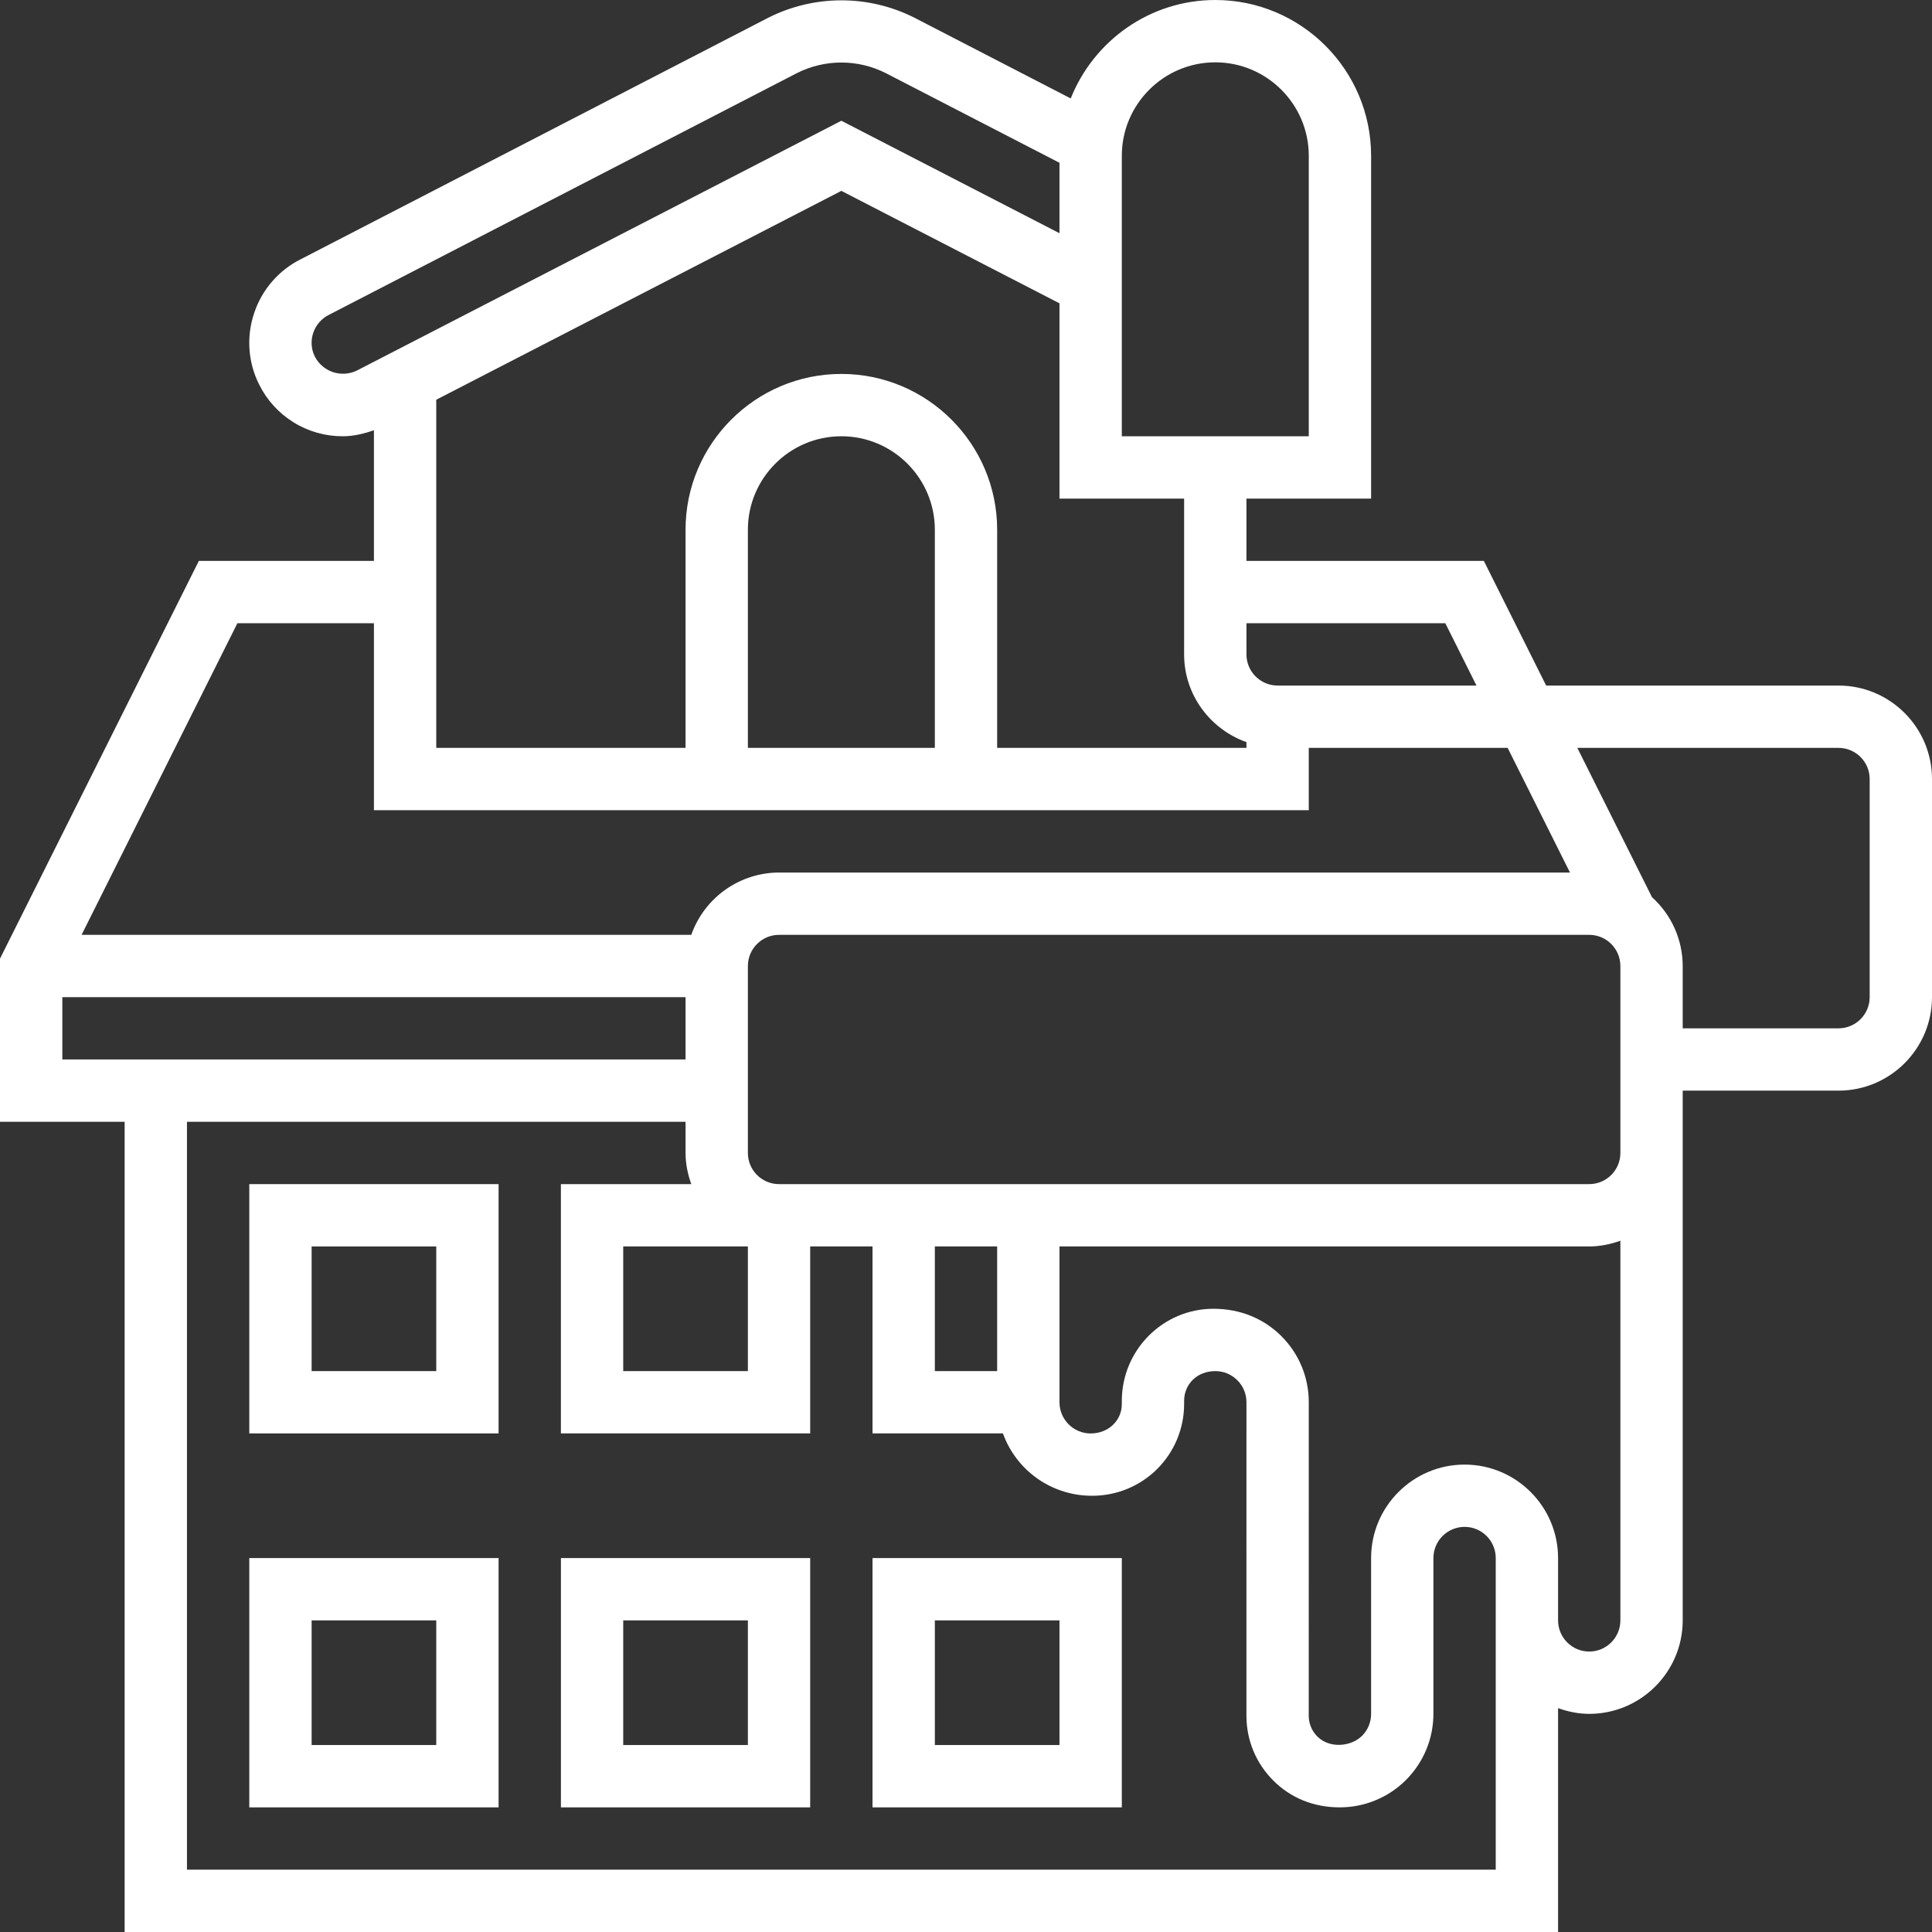 <?xml version="1.0" encoding="UTF-8"?>
<svg xmlns="http://www.w3.org/2000/svg" width="88" height="88" viewBox="0 0 88 88" fill="none">
  <rect x="0" y="0" width="88" height="88" fill="#333333" stroke="none"/>
  <path d="M83.742 31.226H70.425L67.587 25.548H56.774V22.71H62.452V7.097C62.452 3.184 59.268 0 55.355 0C52.366 0 49.815 1.864 48.77 4.484L41.655 0.809C40.622 0.287 39.481 0.015 38.323 0.015C37.166 0.015 36.024 0.287 34.991 0.809L13.708 11.803C13.207 12.052 12.761 12.398 12.395 12.821C12.029 13.244 11.75 13.735 11.575 14.266C11.396 14.796 11.325 15.356 11.364 15.914C11.403 16.472 11.553 17.017 11.805 17.516C12.156 18.226 12.699 18.822 13.373 19.238C14.046 19.655 14.823 19.874 15.614 19.871C16.096 19.871 16.571 19.759 17.032 19.596V25.548H9.058L0 43.665V51.097H5.677V88H70.968V77.803C71.413 77.962 71.888 78.064 72.387 78.064C74.735 78.064 76.645 76.154 76.645 73.806V49.677H83.742C86.09 49.677 88 47.767 88 45.419V35.484C88 33.136 86.09 31.226 83.742 31.226ZM65.832 28.387L67.252 31.226H58.194C57.411 31.226 56.774 30.59 56.774 29.806V28.387H65.832ZM56.774 33.803V34.065H45.419V24.129C45.419 20.216 42.236 17.032 38.323 17.032C34.409 17.032 31.226 20.216 31.226 24.129V34.065H19.871V18.207L38.323 8.694L48.258 13.816V22.71H53.935V29.806C53.935 31.654 55.126 33.216 56.774 33.803ZM42.581 34.065H34.065V24.129C34.065 21.781 35.975 19.871 38.323 19.871C40.67 19.871 42.581 21.781 42.581 24.129V34.065ZM51.097 7.097C51.097 4.749 53.007 2.839 55.355 2.839C57.702 2.839 59.613 4.749 59.613 7.097V19.871H51.097V7.097ZM14.343 16.247C14.259 16.081 14.209 15.899 14.196 15.713C14.183 15.527 14.207 15.34 14.267 15.163C14.327 14.983 14.422 14.817 14.547 14.675C14.671 14.533 14.824 14.417 14.994 14.334L36.293 3.333C36.922 3.014 37.617 2.848 38.322 2.848C39.027 2.848 39.722 3.014 40.351 3.333L48.258 7.415V10.623L38.323 5.5L16.246 16.883C15.908 17.044 15.521 17.067 15.166 16.949C14.811 16.83 14.516 16.579 14.343 16.247ZM10.813 28.387H17.032V36.903H59.613V34.065H68.671L71.51 39.742H35.484C34.606 39.745 33.751 40.019 33.035 40.527C32.32 41.036 31.779 41.753 31.487 42.581H3.716L10.813 28.387ZM34.065 56.774V62.452H28.387V56.774H34.065ZM2.839 45.419H31.226V48.258H2.839V45.419ZM68.129 85.161H8.516V51.097H31.226V52.516C31.226 53.016 31.328 53.49 31.487 53.935H25.548V65.29H36.903V56.774H39.742V65.29H45.682C45.984 66.128 46.539 66.85 47.27 67.359C48.001 67.868 48.871 68.137 49.761 68.13C50.868 68.129 51.929 67.689 52.712 66.907C53.494 66.124 53.934 65.063 53.935 63.956V63.813C53.935 63.049 54.522 62.452 55.355 62.452C55.734 62.452 56.09 62.599 56.358 62.867C56.491 62.999 56.596 63.155 56.667 63.327C56.739 63.5 56.775 63.684 56.774 63.871L56.773 78.148C56.773 79.262 57.207 80.311 57.995 81.1C58.783 81.89 59.831 82.323 61.018 82.323C61.578 82.324 62.133 82.215 62.651 82.001C63.169 81.788 63.64 81.475 64.036 81.08C64.433 80.684 64.748 80.215 64.963 79.698C65.178 79.18 65.29 78.626 65.29 78.066V70.965C65.291 70.588 65.441 70.228 65.707 69.962C65.974 69.696 66.335 69.547 66.711 69.547C67.088 69.547 67.448 69.697 67.714 69.964C67.98 70.23 68.129 70.591 68.129 70.968V73.806V85.161ZM45.419 62.452H42.581V56.774H45.419V62.452ZM72.387 75.226C71.605 75.226 70.968 74.59 70.968 73.806V70.968C70.968 68.62 69.057 66.71 66.71 66.71C64.362 66.71 62.452 68.619 62.452 70.965V78.066C62.452 78.252 62.416 78.436 62.345 78.608C62.274 78.78 62.169 78.936 62.037 79.067C61.556 79.545 60.578 79.668 60.002 79.094C59.877 78.97 59.779 78.822 59.712 78.66C59.645 78.498 59.611 78.324 59.611 78.148L59.613 63.871C59.613 62.734 59.17 61.664 58.367 60.861C57.562 60.057 56.492 59.613 55.27 59.613C52.969 59.613 51.097 61.496 51.097 63.813V63.956C51.097 64.694 50.498 65.292 49.677 65.292C48.895 65.292 48.258 64.654 48.258 63.872V56.774H72.387C72.887 56.774 73.361 56.672 73.806 56.513V73.806C73.806 74.59 73.169 75.226 72.387 75.226ZM73.806 52.516C73.806 53.3 73.169 53.935 72.387 53.935H35.484C34.702 53.935 34.065 53.3 34.065 52.516V44C34.065 43.217 34.702 42.581 35.484 42.581H72.387C73.169 42.581 73.806 43.217 73.806 44V51.097V52.516ZM85.161 45.419C85.161 46.203 84.524 46.839 83.742 46.839H76.645V44C76.644 43.409 76.519 42.825 76.278 42.285C76.037 41.745 75.685 41.262 75.246 40.866L71.845 34.065H83.742C84.524 34.065 85.161 34.7 85.161 35.484V45.419Z" fill="white"></path>
  <path d="M11.355 65.29H22.71V53.935H11.355V65.29ZM14.194 56.774H19.871V62.452H14.194V56.774ZM11.355 82.323H22.71V70.968H11.355V82.323ZM14.194 73.806H19.871V79.484H14.194V73.806ZM25.549 82.323H36.903V70.968H25.549V82.323ZM28.387 73.806H34.065V79.484H28.387V73.806ZM39.742 82.323H51.097V70.968H39.742V82.323ZM42.581 73.806H48.258V79.484H42.581V73.806Z" fill="white"></path>
</svg>
